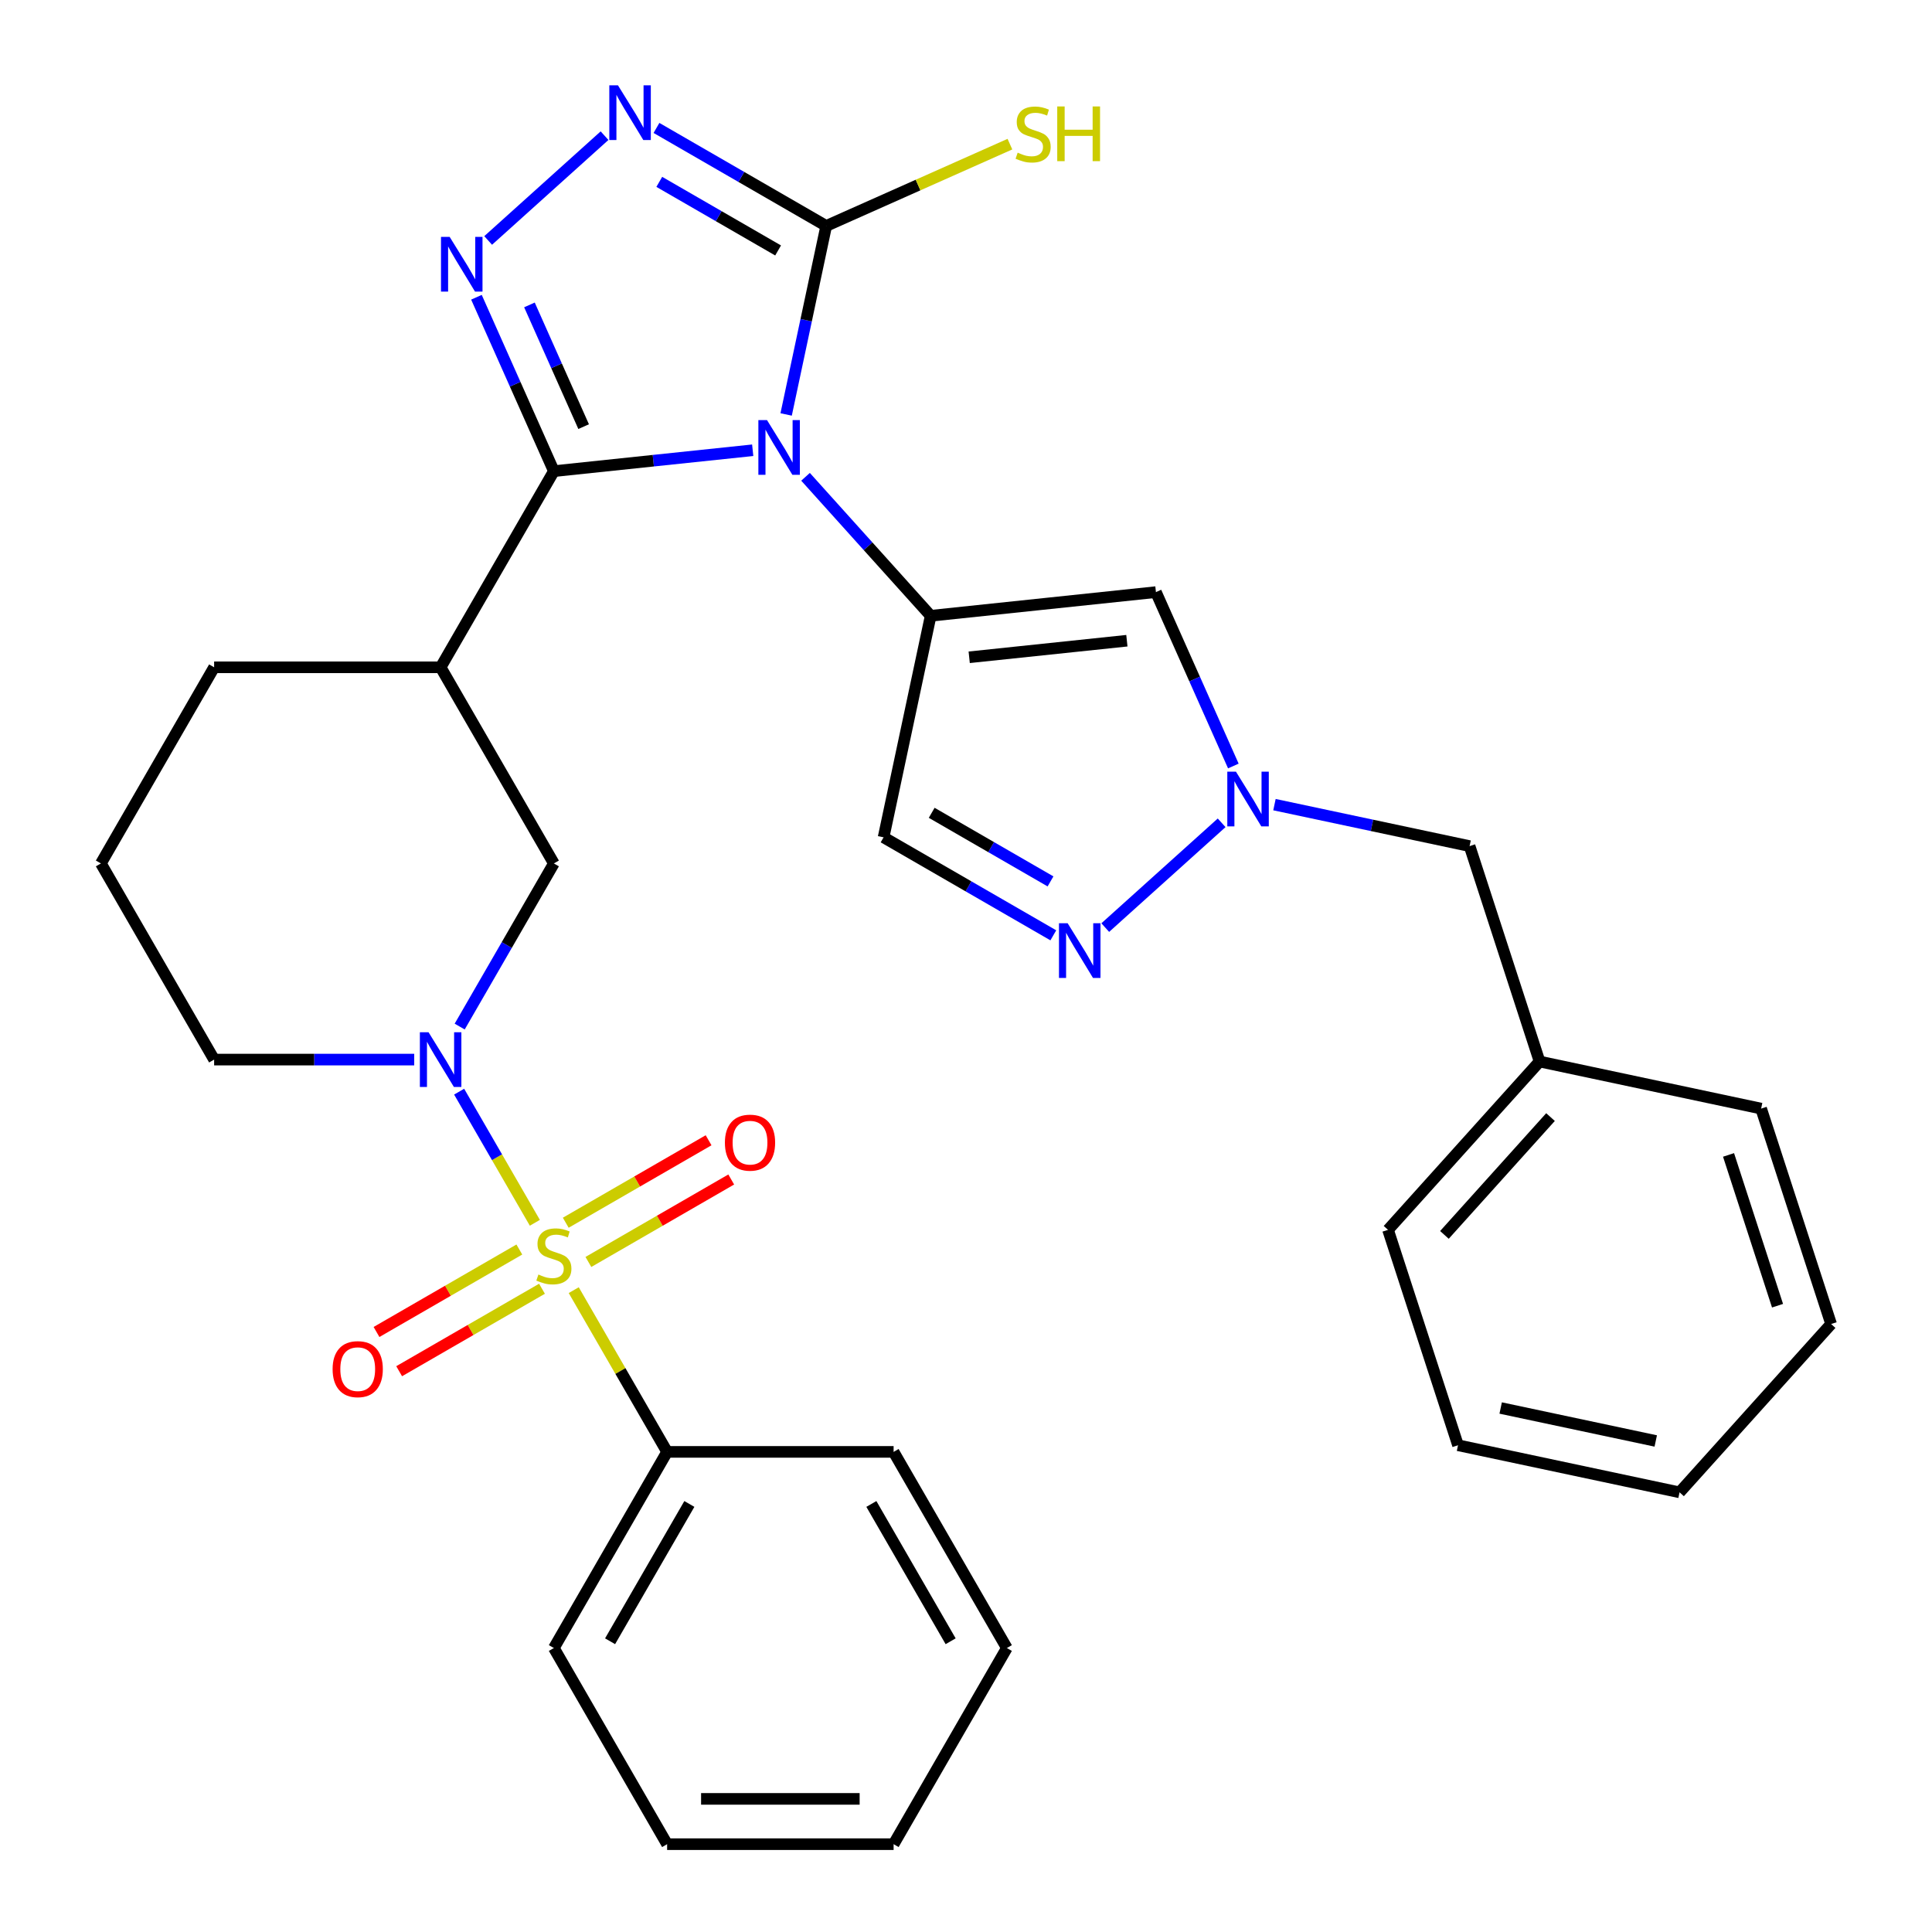 <?xml version='1.0' encoding='iso-8859-1'?>
<svg version='1.1' baseProfile='full'
              xmlns='http://www.w3.org/2000/svg'
                      xmlns:rdkit='http://www.rdkit.org/xml'
                      xmlns:xlink='http://www.w3.org/1999/xlink'
                  xml:space='preserve'
width='1000px' height='1000px' viewBox='0 0 1000 1000'>
<!-- END OF HEADER -->
<rect style='opacity:1.0;fill:#FFFFFF;stroke:none' width='1000' height='1000' x='0' y='0'> </rect>
<path class='bond-1' d='M 416.943,246.794 L 449.329,282.762' style='fill:none;fill-rule:evenodd;stroke:#0000FF;stroke-width:6px;stroke-linecap:butt;stroke-linejoin:miter;stroke-opacity:1' />
<path class='bond-1' d='M 449.329,282.762 L 481.716,318.731' style='fill:none;fill-rule:evenodd;stroke:#000000;stroke-width:6px;stroke-linecap:butt;stroke-linejoin:miter;stroke-opacity:1' />
<path class='bond-2' d='M 389.601,233.048 L 338.142,238.456' style='fill:none;fill-rule:evenodd;stroke:#0000FF;stroke-width:6px;stroke-linecap:butt;stroke-linejoin:miter;stroke-opacity:1' />
<path class='bond-2' d='M 338.142,238.456 L 286.682,243.865' style='fill:none;fill-rule:evenodd;stroke:#000000;stroke-width:6px;stroke-linecap:butt;stroke-linejoin:miter;stroke-opacity:1' />
<path class='bond-4' d='M 406.905,214.52 L 417.275,165.73' style='fill:none;fill-rule:evenodd;stroke:#0000FF;stroke-width:6px;stroke-linecap:butt;stroke-linejoin:miter;stroke-opacity:1' />
<path class='bond-4' d='M 417.275,165.73 L 427.646,116.941' style='fill:none;fill-rule:evenodd;stroke:#000000;stroke-width:6px;stroke-linecap:butt;stroke-linejoin:miter;stroke-opacity:1' />
<path class='bond-0' d='M 276.838,632.917 L 257.244,598.979' style='fill:none;fill-rule:evenodd;stroke:#CCCC00;stroke-width:6px;stroke-linecap:butt;stroke-linejoin:miter;stroke-opacity:1' />
<path class='bond-0' d='M 257.244,598.979 L 237.65,565.041' style='fill:none;fill-rule:evenodd;stroke:#0000FF;stroke-width:6px;stroke-linecap:butt;stroke-linejoin:miter;stroke-opacity:1' />
<path class='bond-13' d='M 304.555,653.186 L 341.52,631.844' style='fill:none;fill-rule:evenodd;stroke:#CCCC00;stroke-width:6px;stroke-linecap:butt;stroke-linejoin:miter;stroke-opacity:1' />
<path class='bond-13' d='M 341.52,631.844 L 378.486,610.502' style='fill:none;fill-rule:evenodd;stroke:#FF0000;stroke-width:6px;stroke-linecap:butt;stroke-linejoin:miter;stroke-opacity:1' />
<path class='bond-13' d='M 292.832,632.881 L 329.797,611.539' style='fill:none;fill-rule:evenodd;stroke:#CCCC00;stroke-width:6px;stroke-linecap:butt;stroke-linejoin:miter;stroke-opacity:1' />
<path class='bond-13' d='M 329.797,611.539 L 366.763,590.197' style='fill:none;fill-rule:evenodd;stroke:#FF0000;stroke-width:6px;stroke-linecap:butt;stroke-linejoin:miter;stroke-opacity:1' />
<path class='bond-14' d='M 268.81,646.75 L 231.845,668.092' style='fill:none;fill-rule:evenodd;stroke:#CCCC00;stroke-width:6px;stroke-linecap:butt;stroke-linejoin:miter;stroke-opacity:1' />
<path class='bond-14' d='M 231.845,668.092 L 194.879,689.434' style='fill:none;fill-rule:evenodd;stroke:#FF0000;stroke-width:6px;stroke-linecap:butt;stroke-linejoin:miter;stroke-opacity:1' />
<path class='bond-14' d='M 280.533,667.055 L 243.568,688.397' style='fill:none;fill-rule:evenodd;stroke:#CCCC00;stroke-width:6px;stroke-linecap:butt;stroke-linejoin:miter;stroke-opacity:1' />
<path class='bond-14' d='M 243.568,688.397 L 206.602,709.739' style='fill:none;fill-rule:evenodd;stroke:#FF0000;stroke-width:6px;stroke-linecap:butt;stroke-linejoin:miter;stroke-opacity:1' />
<path class='bond-15' d='M 296.966,667.779 L 321.132,709.636' style='fill:none;fill-rule:evenodd;stroke:#CCCC00;stroke-width:6px;stroke-linecap:butt;stroke-linejoin:miter;stroke-opacity:1' />
<path class='bond-15' d='M 321.132,709.636 L 345.298,751.494' style='fill:none;fill-rule:evenodd;stroke:#000000;stroke-width:6px;stroke-linecap:butt;stroke-linejoin:miter;stroke-opacity:1' />
<path class='bond-7' d='M 481.716,318.731 L 598.305,306.477' style='fill:none;fill-rule:evenodd;stroke:#000000;stroke-width:6px;stroke-linecap:butt;stroke-linejoin:miter;stroke-opacity:1' />
<path class='bond-7' d='M 501.655,340.211 L 583.268,331.633' style='fill:none;fill-rule:evenodd;stroke:#000000;stroke-width:6px;stroke-linecap:butt;stroke-linejoin:miter;stroke-opacity:1' />
<path class='bond-11' d='M 481.716,318.731 L 457.342,433.401' style='fill:none;fill-rule:evenodd;stroke:#000000;stroke-width:6px;stroke-linecap:butt;stroke-linejoin:miter;stroke-opacity:1' />
<path class='bond-3' d='M 286.682,243.865 L 266.646,198.862' style='fill:none;fill-rule:evenodd;stroke:#000000;stroke-width:6px;stroke-linecap:butt;stroke-linejoin:miter;stroke-opacity:1' />
<path class='bond-3' d='M 266.646,198.862 L 246.609,153.859' style='fill:none;fill-rule:evenodd;stroke:#0000FF;stroke-width:6px;stroke-linecap:butt;stroke-linejoin:miter;stroke-opacity:1' />
<path class='bond-3' d='M 302.091,220.827 L 288.065,189.325' style='fill:none;fill-rule:evenodd;stroke:#000000;stroke-width:6px;stroke-linecap:butt;stroke-linejoin:miter;stroke-opacity:1' />
<path class='bond-3' d='M 288.065,189.325 L 274.04,157.823' style='fill:none;fill-rule:evenodd;stroke:#0000FF;stroke-width:6px;stroke-linecap:butt;stroke-linejoin:miter;stroke-opacity:1' />
<path class='bond-8' d='M 286.682,243.865 L 228.067,345.391' style='fill:none;fill-rule:evenodd;stroke:#000000;stroke-width:6px;stroke-linecap:butt;stroke-linejoin:miter;stroke-opacity:1' />
<path class='bond-32' d='M 252.671,124.459 L 312.909,70.22' style='fill:none;fill-rule:evenodd;stroke:#0000FF;stroke-width:6px;stroke-linecap:butt;stroke-linejoin:miter;stroke-opacity:1' />
<path class='bond-6' d='M 427.646,116.941 L 383.719,91.579' style='fill:none;fill-rule:evenodd;stroke:#000000;stroke-width:6px;stroke-linecap:butt;stroke-linejoin:miter;stroke-opacity:1' />
<path class='bond-6' d='M 383.719,91.579 L 339.791,66.218' style='fill:none;fill-rule:evenodd;stroke:#0000FF;stroke-width:6px;stroke-linecap:butt;stroke-linejoin:miter;stroke-opacity:1' />
<path class='bond-6' d='M 402.745,129.637 L 371.995,111.884' style='fill:none;fill-rule:evenodd;stroke:#000000;stroke-width:6px;stroke-linecap:butt;stroke-linejoin:miter;stroke-opacity:1' />
<path class='bond-6' d='M 371.995,111.884 L 341.246,94.131' style='fill:none;fill-rule:evenodd;stroke:#0000FF;stroke-width:6px;stroke-linecap:butt;stroke-linejoin:miter;stroke-opacity:1' />
<path class='bond-16' d='M 427.646,116.941 L 475.189,95.773' style='fill:none;fill-rule:evenodd;stroke:#000000;stroke-width:6px;stroke-linecap:butt;stroke-linejoin:miter;stroke-opacity:1' />
<path class='bond-16' d='M 475.189,95.773 L 522.732,74.606' style='fill:none;fill-rule:evenodd;stroke:#CCCC00;stroke-width:6px;stroke-linecap:butt;stroke-linejoin:miter;stroke-opacity:1' />
<path class='bond-5' d='M 237.934,531.351 L 262.308,489.134' style='fill:none;fill-rule:evenodd;stroke:#0000FF;stroke-width:6px;stroke-linecap:butt;stroke-linejoin:miter;stroke-opacity:1' />
<path class='bond-5' d='M 262.308,489.134 L 286.682,446.916' style='fill:none;fill-rule:evenodd;stroke:#000000;stroke-width:6px;stroke-linecap:butt;stroke-linejoin:miter;stroke-opacity:1' />
<path class='bond-34' d='M 214.396,548.442 L 162.615,548.442' style='fill:none;fill-rule:evenodd;stroke:#0000FF;stroke-width:6px;stroke-linecap:butt;stroke-linejoin:miter;stroke-opacity:1' />
<path class='bond-34' d='M 162.615,548.442 L 110.835,548.442' style='fill:none;fill-rule:evenodd;stroke:#000000;stroke-width:6px;stroke-linecap:butt;stroke-linejoin:miter;stroke-opacity:1' />
<path class='bond-9' d='M 598.305,306.477 L 618.342,351.48' style='fill:none;fill-rule:evenodd;stroke:#000000;stroke-width:6px;stroke-linecap:butt;stroke-linejoin:miter;stroke-opacity:1' />
<path class='bond-9' d='M 618.342,351.48 L 638.379,396.483' style='fill:none;fill-rule:evenodd;stroke:#0000FF;stroke-width:6px;stroke-linecap:butt;stroke-linejoin:miter;stroke-opacity:1' />
<path class='bond-12' d='M 228.067,345.391 L 286.682,446.916' style='fill:none;fill-rule:evenodd;stroke:#000000;stroke-width:6px;stroke-linecap:butt;stroke-linejoin:miter;stroke-opacity:1' />
<path class='bond-19' d='M 228.067,345.391 L 110.835,345.391' style='fill:none;fill-rule:evenodd;stroke:#000000;stroke-width:6px;stroke-linecap:butt;stroke-linejoin:miter;stroke-opacity:1' />
<path class='bond-17' d='M 659.659,416.479 L 710.158,427.214' style='fill:none;fill-rule:evenodd;stroke:#0000FF;stroke-width:6px;stroke-linecap:butt;stroke-linejoin:miter;stroke-opacity:1' />
<path class='bond-17' d='M 710.158,427.214 L 760.658,437.948' style='fill:none;fill-rule:evenodd;stroke:#000000;stroke-width:6px;stroke-linecap:butt;stroke-linejoin:miter;stroke-opacity:1' />
<path class='bond-33' d='M 632.317,425.883 L 572.078,480.122' style='fill:none;fill-rule:evenodd;stroke:#0000FF;stroke-width:6px;stroke-linecap:butt;stroke-linejoin:miter;stroke-opacity:1' />
<path class='bond-10' d='M 545.197,484.124 L 501.269,458.763' style='fill:none;fill-rule:evenodd;stroke:#0000FF;stroke-width:6px;stroke-linecap:butt;stroke-linejoin:miter;stroke-opacity:1' />
<path class='bond-10' d='M 501.269,458.763 L 457.342,433.401' style='fill:none;fill-rule:evenodd;stroke:#000000;stroke-width:6px;stroke-linecap:butt;stroke-linejoin:miter;stroke-opacity:1' />
<path class='bond-10' d='M 543.742,456.211 L 512.992,438.458' style='fill:none;fill-rule:evenodd;stroke:#0000FF;stroke-width:6px;stroke-linecap:butt;stroke-linejoin:miter;stroke-opacity:1' />
<path class='bond-10' d='M 512.992,438.458 L 482.243,420.704' style='fill:none;fill-rule:evenodd;stroke:#000000;stroke-width:6px;stroke-linecap:butt;stroke-linejoin:miter;stroke-opacity:1' />
<path class='bond-22' d='M 345.298,751.494 L 286.682,853.02' style='fill:none;fill-rule:evenodd;stroke:#000000;stroke-width:6px;stroke-linecap:butt;stroke-linejoin:miter;stroke-opacity:1' />
<path class='bond-22' d='M 356.811,778.446 L 315.78,849.514' style='fill:none;fill-rule:evenodd;stroke:#000000;stroke-width:6px;stroke-linecap:butt;stroke-linejoin:miter;stroke-opacity:1' />
<path class='bond-23' d='M 345.298,751.494 L 462.53,751.494' style='fill:none;fill-rule:evenodd;stroke:#000000;stroke-width:6px;stroke-linecap:butt;stroke-linejoin:miter;stroke-opacity:1' />
<path class='bond-20' d='M 760.658,437.948 L 796.885,549.442' style='fill:none;fill-rule:evenodd;stroke:#000000;stroke-width:6px;stroke-linecap:butt;stroke-linejoin:miter;stroke-opacity:1' />
<path class='bond-18' d='M 110.835,548.442 L 52.219,446.916' style='fill:none;fill-rule:evenodd;stroke:#000000;stroke-width:6px;stroke-linecap:butt;stroke-linejoin:miter;stroke-opacity:1' />
<path class='bond-21' d='M 110.835,345.391 L 52.219,446.916' style='fill:none;fill-rule:evenodd;stroke:#000000;stroke-width:6px;stroke-linecap:butt;stroke-linejoin:miter;stroke-opacity:1' />
<path class='bond-24' d='M 796.885,549.442 L 718.441,636.562' style='fill:none;fill-rule:evenodd;stroke:#000000;stroke-width:6px;stroke-linecap:butt;stroke-linejoin:miter;stroke-opacity:1' />
<path class='bond-24' d='M 802.542,578.198 L 747.632,639.183' style='fill:none;fill-rule:evenodd;stroke:#000000;stroke-width:6px;stroke-linecap:butt;stroke-linejoin:miter;stroke-opacity:1' />
<path class='bond-25' d='M 796.885,549.442 L 911.555,573.816' style='fill:none;fill-rule:evenodd;stroke:#000000;stroke-width:6px;stroke-linecap:butt;stroke-linejoin:miter;stroke-opacity:1' />
<path class='bond-27' d='M 286.682,853.02 L 345.298,954.545' style='fill:none;fill-rule:evenodd;stroke:#000000;stroke-width:6px;stroke-linecap:butt;stroke-linejoin:miter;stroke-opacity:1' />
<path class='bond-26' d='M 462.53,751.494 L 521.146,853.02' style='fill:none;fill-rule:evenodd;stroke:#000000;stroke-width:6px;stroke-linecap:butt;stroke-linejoin:miter;stroke-opacity:1' />
<path class='bond-26' d='M 451.018,778.446 L 492.049,849.514' style='fill:none;fill-rule:evenodd;stroke:#000000;stroke-width:6px;stroke-linecap:butt;stroke-linejoin:miter;stroke-opacity:1' />
<path class='bond-29' d='M 718.441,636.562 L 754.668,748.056' style='fill:none;fill-rule:evenodd;stroke:#000000;stroke-width:6px;stroke-linecap:butt;stroke-linejoin:miter;stroke-opacity:1' />
<path class='bond-28' d='M 911.555,573.816 L 947.781,685.31' style='fill:none;fill-rule:evenodd;stroke:#000000;stroke-width:6px;stroke-linecap:butt;stroke-linejoin:miter;stroke-opacity:1' />
<path class='bond-28' d='M 894.69,597.785 L 920.048,675.831' style='fill:none;fill-rule:evenodd;stroke:#000000;stroke-width:6px;stroke-linecap:butt;stroke-linejoin:miter;stroke-opacity:1' />
<path class='bond-31' d='M 521.146,853.02 L 462.53,954.545' style='fill:none;fill-rule:evenodd;stroke:#000000;stroke-width:6px;stroke-linecap:butt;stroke-linejoin:miter;stroke-opacity:1' />
<path class='bond-36' d='M 345.298,954.545 L 462.53,954.545' style='fill:none;fill-rule:evenodd;stroke:#000000;stroke-width:6px;stroke-linecap:butt;stroke-linejoin:miter;stroke-opacity:1' />
<path class='bond-36' d='M 362.883,931.099 L 444.946,931.099' style='fill:none;fill-rule:evenodd;stroke:#000000;stroke-width:6px;stroke-linecap:butt;stroke-linejoin:miter;stroke-opacity:1' />
<path class='bond-30' d='M 947.781,685.31 L 869.338,772.43' style='fill:none;fill-rule:evenodd;stroke:#000000;stroke-width:6px;stroke-linecap:butt;stroke-linejoin:miter;stroke-opacity:1' />
<path class='bond-35' d='M 754.668,748.056 L 869.338,772.43' style='fill:none;fill-rule:evenodd;stroke:#000000;stroke-width:6px;stroke-linecap:butt;stroke-linejoin:miter;stroke-opacity:1' />
<path class='bond-35' d='M 776.743,728.778 L 857.012,745.84' style='fill:none;fill-rule:evenodd;stroke:#000000;stroke-width:6px;stroke-linecap:butt;stroke-linejoin:miter;stroke-opacity:1' />
<path  class='atom-0' d='M 397.012 217.451
L 406.292 232.451
Q 407.212 233.931, 408.692 236.611
Q 410.172 239.291, 410.252 239.451
L 410.252 217.451
L 414.012 217.451
L 414.012 245.771
L 410.132 245.771
L 400.172 229.371
Q 399.012 227.451, 397.772 225.251
Q 396.572 223.051, 396.212 222.371
L 396.212 245.771
L 392.532 245.771
L 392.532 217.451
L 397.012 217.451
' fill='#0000FF'/>
<path  class='atom-1' d='M 278.682 659.688
Q 279.002 659.808, 280.322 660.368
Q 281.642 660.928, 283.082 661.288
Q 284.562 661.608, 286.002 661.608
Q 288.682 661.608, 290.242 660.328
Q 291.802 659.008, 291.802 656.728
Q 291.802 655.168, 291.002 654.208
Q 290.242 653.248, 289.042 652.728
Q 287.842 652.208, 285.842 651.608
Q 283.322 650.848, 281.802 650.128
Q 280.322 649.408, 279.242 647.888
Q 278.202 646.368, 278.202 643.808
Q 278.202 640.248, 280.602 638.048
Q 283.042 635.848, 287.842 635.848
Q 291.122 635.848, 294.842 637.408
L 293.922 640.488
Q 290.522 639.088, 287.962 639.088
Q 285.202 639.088, 283.682 640.248
Q 282.162 641.368, 282.202 643.328
Q 282.202 644.848, 282.962 645.768
Q 283.762 646.688, 284.882 647.208
Q 286.042 647.728, 287.962 648.328
Q 290.522 649.128, 292.042 649.928
Q 293.562 650.728, 294.642 652.368
Q 295.762 653.968, 295.762 656.728
Q 295.762 660.648, 293.122 662.768
Q 290.522 664.848, 286.162 664.848
Q 283.642 664.848, 281.722 664.288
Q 279.842 663.768, 277.602 662.848
L 278.682 659.688
' fill='#CCCC00'/>
<path  class='atom-4' d='M 232.74 122.608
L 242.02 137.608
Q 242.94 139.088, 244.42 141.768
Q 245.9 144.448, 245.98 144.608
L 245.98 122.608
L 249.74 122.608
L 249.74 150.928
L 245.86 150.928
L 235.9 134.528
Q 234.74 132.608, 233.5 130.408
Q 232.3 128.208, 231.94 127.528
L 231.94 150.928
L 228.26 150.928
L 228.26 122.608
L 232.74 122.608
' fill='#0000FF'/>
<path  class='atom-6' d='M 221.807 534.282
L 231.087 549.282
Q 232.007 550.762, 233.487 553.442
Q 234.967 556.122, 235.047 556.282
L 235.047 534.282
L 238.807 534.282
L 238.807 562.602
L 234.927 562.602
L 224.967 546.202
Q 223.807 544.282, 222.567 542.082
Q 221.367 539.882, 221.007 539.202
L 221.007 562.602
L 217.327 562.602
L 217.327 534.282
L 221.807 534.282
' fill='#0000FF'/>
<path  class='atom-7' d='M 319.86 44.165
L 329.14 59.165
Q 330.06 60.645, 331.54 63.325
Q 333.02 66.005, 333.1 66.165
L 333.1 44.165
L 336.86 44.165
L 336.86 72.485
L 332.98 72.485
L 323.02 56.085
Q 321.86 54.165, 320.62 51.965
Q 319.42 49.765, 319.06 49.085
L 319.06 72.485
L 315.38 72.485
L 315.38 44.165
L 319.86 44.165
' fill='#0000FF'/>
<path  class='atom-10' d='M 639.728 399.414
L 649.008 414.414
Q 649.928 415.894, 651.408 418.574
Q 652.888 421.254, 652.968 421.414
L 652.968 399.414
L 656.728 399.414
L 656.728 427.734
L 652.848 427.734
L 642.888 411.334
Q 641.728 409.414, 640.488 407.214
Q 639.288 405.014, 638.928 404.334
L 638.928 427.734
L 635.248 427.734
L 635.248 399.414
L 639.728 399.414
' fill='#0000FF'/>
<path  class='atom-11' d='M 552.608 477.857
L 561.888 492.857
Q 562.808 494.337, 564.288 497.017
Q 565.768 499.697, 565.848 499.857
L 565.848 477.857
L 569.608 477.857
L 569.608 506.177
L 565.728 506.177
L 555.768 489.777
Q 554.608 487.857, 553.368 485.657
Q 552.168 483.457, 551.808 482.777
L 551.808 506.177
L 548.128 506.177
L 548.128 477.857
L 552.608 477.857
' fill='#0000FF'/>
<path  class='atom-14' d='M 375.208 591.432
Q 375.208 584.632, 378.568 580.832
Q 381.928 577.032, 388.208 577.032
Q 394.488 577.032, 397.848 580.832
Q 401.208 584.632, 401.208 591.432
Q 401.208 598.312, 397.808 602.232
Q 394.408 606.112, 388.208 606.112
Q 381.968 606.112, 378.568 602.232
Q 375.208 598.352, 375.208 591.432
M 388.208 602.912
Q 392.528 602.912, 394.848 600.032
Q 397.208 597.112, 397.208 591.432
Q 397.208 585.872, 394.848 583.072
Q 392.528 580.232, 388.208 580.232
Q 383.888 580.232, 381.528 583.032
Q 379.208 585.832, 379.208 591.432
Q 379.208 597.152, 381.528 600.032
Q 383.888 602.912, 388.208 602.912
' fill='#FF0000'/>
<path  class='atom-15' d='M 172.157 708.664
Q 172.157 701.864, 175.517 698.064
Q 178.877 694.264, 185.157 694.264
Q 191.437 694.264, 194.797 698.064
Q 198.157 701.864, 198.157 708.664
Q 198.157 715.544, 194.757 719.464
Q 191.357 723.344, 185.157 723.344
Q 178.917 723.344, 175.517 719.464
Q 172.157 715.584, 172.157 708.664
M 185.157 720.144
Q 189.477 720.144, 191.797 717.264
Q 194.157 714.344, 194.157 708.664
Q 194.157 703.104, 191.797 700.304
Q 189.477 697.464, 185.157 697.464
Q 180.837 697.464, 178.477 700.264
Q 176.157 703.064, 176.157 708.664
Q 176.157 714.384, 178.477 717.264
Q 180.837 720.144, 185.157 720.144
' fill='#FF0000'/>
<path  class='atom-17' d='M 526.743 79.018
Q 527.063 79.138, 528.383 79.698
Q 529.703 80.258, 531.143 80.618
Q 532.623 80.938, 534.063 80.938
Q 536.743 80.938, 538.303 79.658
Q 539.863 78.338, 539.863 76.058
Q 539.863 74.498, 539.063 73.538
Q 538.303 72.578, 537.103 72.058
Q 535.903 71.538, 533.903 70.938
Q 531.383 70.178, 529.863 69.458
Q 528.383 68.738, 527.303 67.218
Q 526.263 65.698, 526.263 63.138
Q 526.263 59.578, 528.663 57.378
Q 531.103 55.178, 535.903 55.178
Q 539.183 55.178, 542.903 56.738
L 541.983 59.818
Q 538.583 58.418, 536.023 58.418
Q 533.263 58.418, 531.743 59.578
Q 530.223 60.698, 530.263 62.658
Q 530.263 64.178, 531.023 65.098
Q 531.823 66.018, 532.943 66.538
Q 534.103 67.058, 536.023 67.658
Q 538.583 68.458, 540.103 69.258
Q 541.623 70.058, 542.703 71.698
Q 543.823 73.298, 543.823 76.058
Q 543.823 79.978, 541.183 82.098
Q 538.583 84.178, 534.223 84.178
Q 531.703 84.178, 529.783 83.618
Q 527.903 83.098, 525.663 82.178
L 526.743 79.018
' fill='#CCCC00'/>
<path  class='atom-17' d='M 547.223 55.098
L 551.063 55.098
L 551.063 67.138
L 565.543 67.138
L 565.543 55.098
L 569.383 55.098
L 569.383 83.418
L 565.543 83.418
L 565.543 70.338
L 551.063 70.338
L 551.063 83.418
L 547.223 83.418
L 547.223 55.098
' fill='#CCCC00'/>
</svg>
